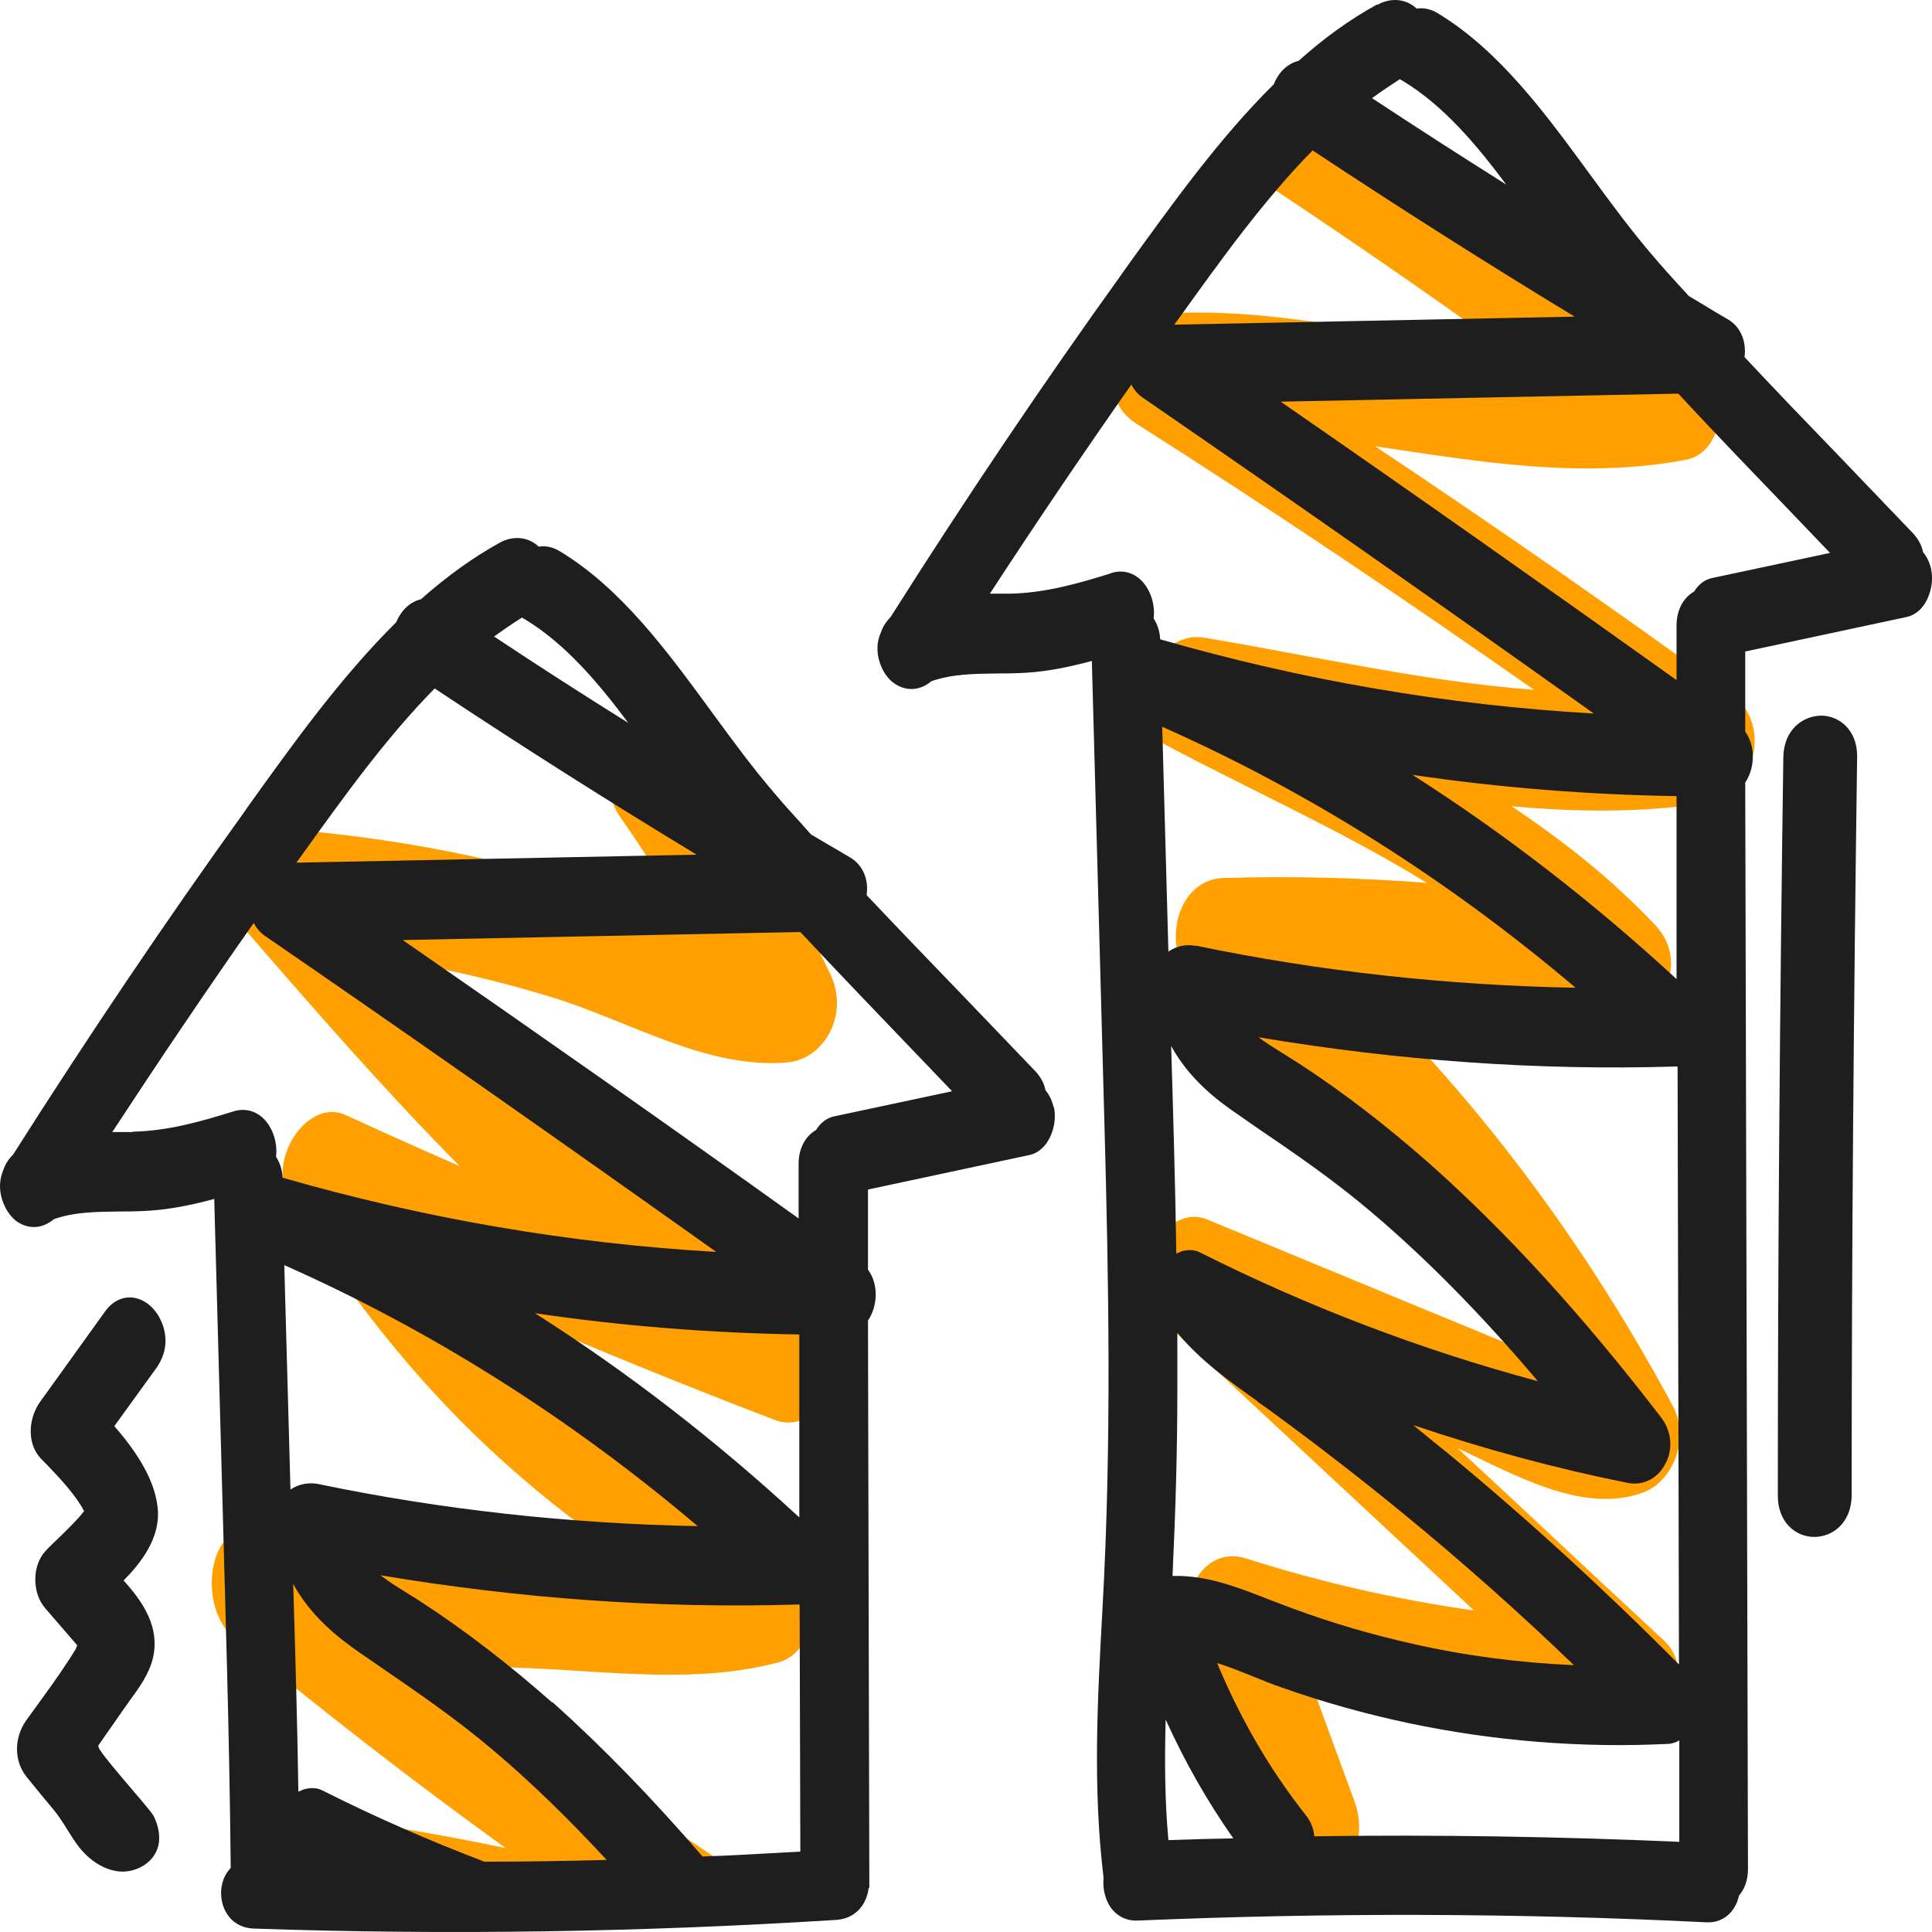<svg width="64" height="64" viewBox="0 0 64 64" fill="none" xmlns="http://www.w3.org/2000/svg">
<path d="M42.299 6.334C44.869 8.042 47.417 9.808 49.931 11.609C46.109 11.24 42.299 10.12 38.443 10.397C36.931 10.501 36.123 13.063 37.624 14.022C42.072 16.85 46.473 19.805 50.818 22.852C47.144 22.575 43.471 21.721 39.865 21.12C38.25 20.855 36.771 23.695 38.614 24.676C41.412 26.165 44.449 27.515 47.269 29.247C45.029 29.074 42.777 29.016 40.525 29.085C38.876 29.131 38.386 31.648 39.706 32.71C43.789 36.011 47.349 40.039 50.34 44.691C50.238 44.645 50.136 44.587 50.044 44.553C48.93 44.091 47.815 43.629 46.689 43.168C44.46 42.244 42.219 41.321 39.99 40.397C38.534 39.797 37.124 42.452 38.42 43.653C41.889 46.885 45.358 50.117 48.828 53.349C46.291 52.991 43.789 52.425 41.287 51.629C39.808 51.155 38.91 53.002 39.456 54.491C40.331 56.869 41.196 59.247 42.072 61.636C42.913 63.922 45.7 61.948 44.869 59.674L43.63 56.292C47.042 57.135 50.488 57.596 53.98 57.677C55.265 57.712 56.266 55.426 55.129 54.353C52.842 52.229 50.568 50.093 48.282 47.97C50.226 48.882 52.467 50.174 54.446 49.435C55.401 49.078 56.004 47.669 55.413 46.573C52.649 41.425 49.294 36.888 45.415 33.021C48.043 33.137 50.647 33.425 53.252 33.887C54.674 34.141 56.186 32.063 54.821 30.632C53.366 29.097 51.751 27.827 50.067 26.707C52.228 26.904 54.378 26.927 56.516 26.603C58.017 26.373 58.825 24.064 57.335 22.979C53.445 20.162 49.521 17.427 45.552 14.783C48.964 15.291 52.365 15.88 55.834 15.234C57.289 14.957 57.289 12.486 56.22 11.678C52.183 8.643 48.088 5.745 43.925 2.975C42.106 1.763 40.468 5.122 42.288 6.334H42.299Z" fill="#FF9F00"/>
<path d="M7.746 54.249C10.691 56.685 13.694 59.016 16.753 61.221C14.342 60.713 11.92 60.321 9.486 60.032C8.087 59.859 7.484 62.052 8.223 63.206H26.273C22.315 60.69 18.448 57.989 14.684 55.103C15.662 55.172 16.651 55.23 17.629 55.265C20.314 55.38 23.134 55.773 25.784 55.069C26.797 54.803 27.274 53.245 26.751 52.206C25.273 49.274 22.27 48.293 19.984 46.481C18.801 45.546 17.686 44.495 16.628 43.364C19.62 44.645 22.634 45.88 25.659 47.035C27.388 47.693 28.559 44.472 26.91 43.479C22.008 40.536 17.823 36.38 13.842 31.948C15.355 32.225 16.856 32.594 18.346 33.056C20.882 33.841 23.441 35.434 26.103 35.191C27.297 35.076 28.15 33.61 27.502 32.26C26.148 29.443 24.59 26.811 22.838 24.318C21.496 22.402 19.222 25.161 20.552 27.077C21.394 28.277 22.179 29.524 22.907 30.817C21.087 30.228 19.244 29.27 17.573 28.831C14.831 28.104 12.045 27.666 9.247 27.446C7.837 27.331 7.131 29.639 8.098 30.771C10.418 33.449 12.761 36.138 15.229 38.631C13.967 38.077 12.704 37.512 11.442 36.934C10.18 36.357 8.781 38.458 9.611 39.797C11.522 42.868 13.66 45.603 16.174 47.958C17.277 48.985 18.425 49.944 19.631 50.809C20.029 51.098 20.495 51.352 20.962 51.629C19.529 51.571 18.096 51.398 16.753 51.329C14.012 51.202 11.271 50.971 8.553 50.613C6.813 50.382 6.563 53.268 7.734 54.237L7.746 54.249Z" fill="#FF9F00"/>
<path d="M45.62 0.147C44.733 0.632 43.88 1.244 43.016 2.017C42.663 2.098 42.356 2.386 42.197 2.79C40.377 4.591 38.819 6.773 37.294 8.885L37.158 9.081C34.576 12.671 31.994 16.503 29.503 20.439C29.344 20.601 29.231 20.786 29.174 20.971C28.901 21.559 29.185 22.333 29.617 22.633C30.015 22.91 30.47 22.887 30.857 22.564C31.562 22.321 32.29 22.321 33.052 22.309C33.28 22.309 33.507 22.309 33.735 22.298C34.474 22.275 35.236 22.148 36.169 21.894L36.589 37.35C36.726 42.417 36.828 47.831 36.521 53.291C36.362 56.188 36.191 59.19 36.555 62.179V62.214V62.225C36.521 62.641 36.646 63.045 36.885 63.299C37.09 63.518 37.363 63.633 37.67 63.622C43.937 63.356 50.283 63.368 56.539 63.68C57.062 63.703 57.483 63.356 57.608 62.791C57.756 62.618 57.904 62.341 57.904 61.914L57.813 25.922C58.12 25.472 58.177 24.745 57.813 24.237V21.582L63.158 20.439C63.397 20.393 63.625 20.22 63.773 19.978C63.92 19.735 64 19.435 64 19.147C64 19.043 63.989 18.927 63.966 18.835C63.92 18.627 63.83 18.443 63.704 18.293C63.659 18.062 63.545 17.854 63.374 17.669C62.567 16.827 61.759 15.984 60.952 15.141C59.894 14.045 58.836 12.948 57.79 11.829C57.858 11.297 57.654 10.824 57.244 10.582C56.983 10.432 56.709 10.27 56.448 10.108L55.947 9.808L55.64 9.474C55.356 9.162 55.072 8.85 54.799 8.527C54.059 7.673 53.354 6.715 52.672 5.78C51.193 3.76 49.669 1.671 47.622 0.435C47.394 0.297 47.156 0.251 46.928 0.285C46.587 -0.038 46.086 -0.095 45.632 0.158L45.62 0.147ZM46.382 2.629C46.382 2.629 46.428 2.663 46.462 2.675C47.838 3.506 48.93 4.822 49.897 6.115C48.429 5.191 46.94 4.233 45.45 3.252C45.768 3.021 46.075 2.813 46.382 2.617V2.629ZM43.482 4.983C46.359 6.888 49.271 8.735 52.16 10.489L38.898 10.755L39.069 10.524C40.445 8.608 41.867 6.623 43.482 4.983ZM55.595 13.04C56.857 14.402 58.165 15.753 59.428 17.069L60.622 18.316L56.721 19.147C56.482 19.193 56.266 19.355 56.118 19.597C55.754 19.805 55.538 20.22 55.538 20.717V22.529C51.284 19.493 46.883 16.388 42.424 13.306L55.595 13.04ZM46.792 25.669C49.692 26.096 52.626 26.326 55.538 26.373V32.433C52.786 29.893 49.851 27.619 46.792 25.669ZM55.492 35.33C55.492 35.33 55.549 35.33 55.572 35.33L55.618 55.138C53.15 52.656 50.602 50.324 48.02 48.189C47.633 47.877 47.235 47.554 46.814 47.208C49.169 48.004 51.557 48.651 53.923 49.124C54.401 49.216 54.867 49.008 55.129 48.558C55.436 48.062 55.39 47.427 55.026 46.954C52.444 43.595 49.942 40.848 47.372 38.562C45.95 37.304 44.494 36.184 43.061 35.249C42.936 35.168 42.788 35.076 42.64 34.984C42.344 34.799 42.003 34.591 41.685 34.36C46.291 35.134 50.932 35.469 55.492 35.33ZM55.231 57.77C55.367 57.77 55.504 57.724 55.629 57.654V61.013C51.671 60.84 47.599 60.771 43.539 60.829C43.516 60.563 43.414 60.321 43.243 60.113C42.06 58.612 41.082 56.927 40.32 55.092C40.729 55.219 41.127 55.38 41.526 55.542C41.833 55.669 42.151 55.796 42.458 55.9C43.823 56.385 45.233 56.777 46.644 57.077C49.487 57.677 52.376 57.908 55.231 57.77ZM39.126 41.459C39.126 41.459 39.023 41.506 38.967 41.529C38.932 39.232 38.864 36.911 38.796 34.649C39.376 35.711 40.275 36.427 41.014 36.923L41.56 37.304C42.902 38.216 44.164 39.081 45.404 40.132C47.247 41.69 49.066 43.537 50.943 45.753C47.11 44.726 43.345 43.295 39.763 41.494C39.569 41.39 39.342 41.39 39.114 41.459H39.126ZM41.662 46.434C41.889 46.596 42.106 46.746 42.322 46.908C43.721 47.935 45.12 49.02 46.473 50.128C48.373 51.687 50.283 53.372 52.137 55.161C50.318 55.08 48.532 54.849 46.814 54.457C45.461 54.157 44.119 53.764 42.811 53.279C42.561 53.187 42.299 53.083 42.049 52.991C41.025 52.587 39.967 52.171 38.841 52.206C38.944 50.013 39.001 48.004 39.001 46.065C39.001 45.419 39.001 44.795 39.001 44.149C39.774 45.084 40.741 45.765 41.662 46.423V46.434ZM39.615 31.336C39.308 31.267 38.978 31.336 38.705 31.521C38.694 31.105 38.682 30.701 38.671 30.286L38.5 24.076C43.368 26.234 47.974 29.143 52.194 32.721C47.94 32.641 43.709 32.179 39.615 31.325V31.336ZM38.705 60.956C38.58 59.605 38.58 58.231 38.614 56.962C39.251 58.37 40.002 59.686 40.855 60.898C40.138 60.909 39.421 60.932 38.705 60.956ZM36.783 18.997C35.748 19.32 34.633 19.643 33.462 19.666H33.052C32.961 19.666 32.87 19.666 32.791 19.666C34.303 17.346 35.873 15.026 37.477 12.74C37.568 12.914 37.693 13.064 37.863 13.179C42.561 16.411 47.451 19.828 52.797 23.637C47.94 23.36 43.118 22.529 38.432 21.178C38.42 20.913 38.341 20.682 38.216 20.486C38.273 20.012 38.102 19.505 37.784 19.204C37.511 18.951 37.158 18.87 36.806 18.985L36.783 18.997Z" fill="#1E1E1E"/>
<path d="M3.253 57.827L4.106 56.604C4.174 56.511 4.242 56.408 4.311 56.315C4.606 55.911 4.947 55.45 5.073 54.895C5.289 53.903 4.754 53.083 4.094 52.356C4.618 51.825 5.346 50.959 5.22 49.92C5.107 48.905 4.39 47.935 3.787 47.242L5.198 45.292C5.38 45.026 5.482 44.726 5.482 44.414C5.482 44.207 5.437 43.987 5.346 43.78C5.152 43.329 4.788 43.029 4.39 42.983C4.049 42.949 3.719 43.11 3.48 43.445L1.331 46.434C0.955 46.954 0.864 47.797 1.353 48.316L1.535 48.501C1.922 48.905 2.491 49.493 2.786 50.059C2.559 50.348 2.263 50.636 1.99 50.902C1.808 51.075 1.638 51.236 1.501 51.386C1.058 51.871 1.058 52.772 1.501 53.279L2.559 54.503C2.559 54.503 2.525 54.572 2.514 54.618C2.184 55.161 1.808 55.692 1.433 56.211C1.24 56.477 1.046 56.742 0.864 56.996C0.455 57.585 0.466 58.335 0.876 58.855C1.171 59.224 1.479 59.593 1.786 59.963C2.093 60.332 2.32 60.806 2.627 61.198C2.957 61.614 3.435 61.948 3.958 61.995C4.481 62.041 5.061 61.729 5.22 61.221C5.334 60.875 5.255 60.482 5.084 60.148C4.947 59.894 3.185 57.966 3.264 57.85L3.253 57.827Z" fill="#1E1E1E"/>
<path d="M34.895 36.657C34.849 36.45 34.758 36.265 34.633 36.115C34.587 35.884 34.474 35.676 34.303 35.492C33.484 34.637 32.665 33.783 31.846 32.929C30.8 31.844 29.742 30.747 28.707 29.651C28.787 29.12 28.571 28.646 28.161 28.404C27.888 28.242 27.615 28.081 27.354 27.931L26.865 27.642L26.558 27.296C26.273 26.984 25.989 26.673 25.716 26.349C24.977 25.495 24.271 24.537 23.589 23.602C22.11 21.582 20.587 19.493 18.539 18.258C18.312 18.119 18.073 18.073 17.845 18.108C17.504 17.785 17.004 17.727 16.549 17.981C15.673 18.465 14.82 19.077 13.944 19.851C13.592 19.931 13.284 20.22 13.125 20.613C11.306 22.413 9.736 24.595 8.223 26.707L8.087 26.904C5.505 30.493 2.923 34.326 0.432 38.25C0.273 38.4 0.159 38.597 0.102 38.781C0.034 38.943 0 39.116 0 39.289C0 39.751 0.239 40.224 0.546 40.455C0.944 40.732 1.399 40.709 1.786 40.386C2.479 40.143 3.207 40.143 3.981 40.132C4.208 40.132 4.436 40.132 4.663 40.12C5.391 40.097 6.165 39.97 7.097 39.716L7.518 55.172C7.575 57.354 7.62 59.593 7.643 61.879C7.04 62.491 7.291 63.853 8.417 63.887C14.843 64.107 21.28 64.003 27.706 63.599C28.366 63.553 28.719 63.056 28.776 62.537H28.798L28.753 43.745C29.06 43.295 29.128 42.567 28.753 42.059V39.405L34.099 38.262C34.337 38.216 34.565 38.042 34.713 37.8C34.917 37.465 34.997 37.027 34.906 36.657H34.895ZM17.299 20.462C17.299 20.462 17.345 20.497 17.379 20.509C18.755 21.34 19.847 22.656 20.814 23.948C19.335 23.025 17.845 22.067 16.367 21.086C16.685 20.855 16.992 20.647 17.299 20.451V20.462ZM9.986 28.346C11.362 26.43 12.784 24.445 14.399 22.806C17.265 24.71 20.177 26.557 23.077 28.312L9.816 28.577L9.986 28.346ZM4.39 37.5H3.958C3.878 37.5 3.799 37.5 3.719 37.5C5.232 35.191 6.801 32.86 8.405 30.574C8.496 30.747 8.621 30.897 8.792 31.013C13.478 34.233 18.369 37.662 23.726 41.471C18.869 41.194 14.047 40.363 9.361 39.012C9.349 38.747 9.27 38.516 9.144 38.319C9.201 37.846 9.031 37.338 8.712 37.038C8.439 36.784 8.087 36.703 7.723 36.819C6.688 37.142 5.573 37.465 4.402 37.488L4.39 37.5ZM9.417 41.909C14.285 44.068 18.892 46.977 23.111 50.555C18.858 50.474 14.627 50.013 10.532 49.158C10.225 49.101 9.895 49.158 9.622 49.343C9.611 48.928 9.599 48.524 9.588 48.108L9.417 41.898V41.909ZM10.691 59.316C10.498 59.212 10.271 59.212 10.043 59.282C9.986 59.305 9.941 59.328 9.884 59.351C9.85 57.054 9.781 54.734 9.713 52.471C10.293 53.533 11.192 54.249 11.931 54.757L12.466 55.126C13.808 56.05 15.082 56.915 16.321 57.966C17.584 59.028 18.835 60.251 20.097 61.613C18.744 61.648 17.402 61.671 16.048 61.671C14.229 60.978 12.431 60.194 10.691 59.316ZM18.289 56.396C16.867 55.138 15.411 54.018 13.978 53.083C13.853 53.002 13.717 52.91 13.557 52.818C13.262 52.633 12.921 52.425 12.602 52.183C17.209 52.956 21.849 53.291 26.41 53.152C26.433 53.152 26.467 53.152 26.489 53.152L26.512 61.336C25.432 61.394 24.351 61.463 23.271 61.498C21.61 59.57 19.961 57.873 18.3 56.384L18.289 56.396ZM17.72 43.502C20.621 43.929 23.555 44.16 26.478 44.206V50.267C23.726 47.727 20.791 45.453 17.72 43.502ZM27.638 36.98C27.399 37.027 27.183 37.188 27.035 37.431C26.671 37.639 26.455 38.054 26.455 38.55V40.363C22.236 37.338 17.823 34.245 13.341 31.14L26.512 30.874C27.786 32.236 29.094 33.598 30.357 34.914L31.539 36.149L27.638 36.98Z" fill="#1E1E1E"/>
<path d="M59.075 25.091C58.961 33.183 58.893 41.413 58.893 49.551C58.893 50.44 59.496 50.913 60.099 50.913C60.713 50.913 61.339 50.44 61.339 49.517C61.339 41.39 61.407 33.16 61.52 25.068V25.045C61.52 24.18 60.929 23.718 60.349 23.706C59.724 23.706 59.087 24.168 59.075 25.091Z" fill="#1E1E1E"/>
</svg>
